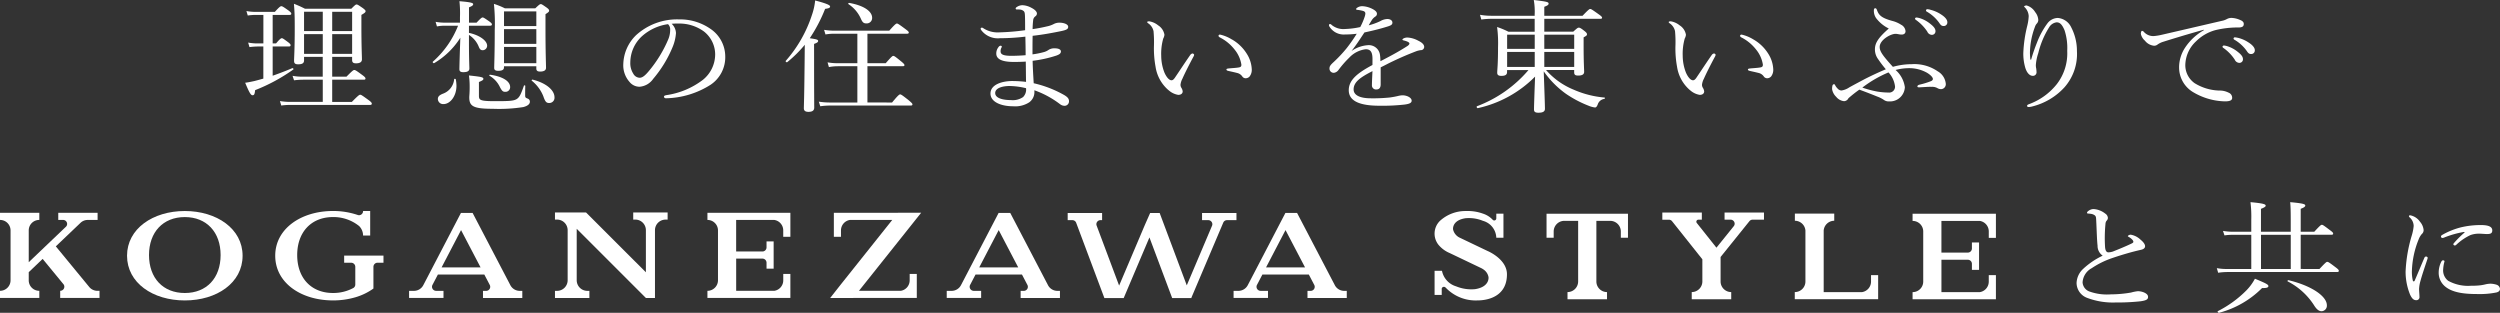 <svg xmlns="http://www.w3.org/2000/svg" width="307.976" height="38.537"><rect width="100%" height="100%" fill="#333333" stroke="none"/><g fill="#fff"><g data-name="グループ 618"><path data-name="パス 2503" d="M33.59 9.328a39.91 39.91 0 0 0 2.406-.927c.083-.046.216.1.133.163a21.721 21.721 0 0 1-4.7 2.541c-.05.494-.116.628-.315.628s-.364-.224-.912-1.54c.364-.044.712-.119 1.127-.209.365-.09.73-.194 1.112-.3V5.728h-.73a9.041 9.041 0 0 0-.979.075l-.162-.558a6.289 6.289 0 0 0 1.129.105h.747V1.838h-.913a6.148 6.148 0 0 0-1.011.075l-.166-.553a6.294 6.294 0 0 0 1.144.105h2.356c.581-.642.7-.7.8-.7.116 0 .232.061.88.523.266.2.347.3.347.4 0 .09-.048.149-.216.149H33.59V5.35h.415c.481-.569.614-.643.714-.643s.216.075.779.494c.217.165.3.268.3.358 0 .119-.051.165-.217.165H33.59Zm3.866-1.884c0 .344-.232.479-.73.479-.365 0-.5-.119-.5-.434 0-.358.083-1.419.083-4.049 0-1.435-.017-1.944-.1-2.974a13.7 13.7 0 0 1 1.361.61h5.706c.465-.463.548-.523.647-.523.116 0 .216.059.78.448.266.209.332.284.332.373 0 .134-.1.224-.515.463v1.406c0 2.435.066 3.691.066 4.064 0 .329-.232.494-.73.494-.349 0-.48-.12-.48-.419v-.373h-2.453v2.436h1.76c.746-.762.862-.822.961-.822.116 0 .232.059.979.613.332.239.4.343.4.433 0 .105-.05.149-.216.149h-3.884v2.735h2.422c.8-.806.913-.883 1.029-.883s.232.076 1.013.643c.349.255.415.36.415.448 0 .105-.051.165-.217.165h-9.806a7.463 7.463 0 0 0-1.127.075l-.166-.553a7.6 7.6 0 0 0 1.26.105h4.016V9.818h-2.439a9.853 9.853 0 0 0-1.1.075l-.183-.553a6.3 6.3 0 0 0 1.245.105h2.472V7.009h-2.301Zm0-3.616h2.306V1.449h-2.306Zm2.306.373h-2.306v2.434h2.306Zm3.617-2.75h-2.455v2.377h2.455Zm0 2.75h-2.455v2.434h2.455Z"/><path data-name="パス 2504" d="M57.771 4.05c1.328.284 2.24.971 2.24 1.584a.556.556 0 0 1-.546.553c-.216 0-.349-.09-.481-.419a3.1 3.1 0 0 0-1.213-1.465v.912c0 2.152.05 2.869.05 3.229 0 .3-.232.448-.746.448-.332 0-.481-.105-.481-.358 0-.36.05-2.168.116-3.886a9.54 9.54 0 0 1-3.214 3.123c-.1.059-.249-.105-.166-.18a11.563 11.563 0 0 0 3.1-4.424h-1.59a5.232 5.232 0 0 0-1.013.09l-.166-.569a6.282 6.282 0 0 0 1.127.105h1.876v-.687a13.659 13.659 0 0 0-.065-1.957c1.293.105 1.692.2 1.692.358 0 .134-.083.224-.515.4v1.887h.93c.531-.567.647-.642.747-.642.116 0 .232.075.829.492.249.18.315.27.315.36s-.05.163-.216.163h-2.61Zm-3.832 8.159c0-.3.166-.477.6-.657a2.1 2.1 0 0 0 1.41-1.794c.017-.073.183-.059.2.017a4.542 4.542 0 0 1 .083.791c0 1.285-.78 2.256-1.592 2.256a.647.647 0 0 1-.7-.613m5.06-.418c0 .552.149.672 2.024.672 1.71 0 2.24-.03 2.621-.255.349-.224.515-.553.9-1.659.015-.059.166-.029.166.03-.017.463-.017.806-.017 1.12s.033.343.349.463a.388.388 0 0 1 .232.373c0 .3-.3.523-.813.657a19.581 19.581 0 0 1-3.783.21c-2.372 0-2.869-.314-2.869-1.405 0-.2.048-.523.048-1.2a10.355 10.355 0 0 0-.087-1.501c1.577.165 1.776.223 1.776.418 0 .12-.083.2-.548.389Zm2.6-1.032a3.188 3.188 0 0 0-1.311-1.435c-.05-.029.017-.134.083-.119 1.527.209 2.473.791 2.473 1.524a.571.571 0 0 1-.614.582c-.266 0-.382-.09-.631-.553m.481-2.436c0 .285-.249.4-.7.4-.349 0-.5-.1-.5-.358 0-.419.066-1.733.066-4.633a22.826 22.826 0 0 0-.102-3.253 8.818 8.818 0 0 1 1.361.552h3.732c.481-.463.581-.523.681-.523s.2.059.712.419c.25.178.315.284.315.373 0 .134-.05.194-.447.448v1.765c0 2.988.066 4.393.066 4.842 0 .314-.266.463-.73.463-.332 0-.465-.12-.465-.373V8.16h-3.98Zm3.99-6.917H62.09v1.808h3.981Zm-3.981 4h3.981V3.587H62.09Zm0 2.377h3.981v-2H62.09Zm4.861 4.124a4.666 4.666 0 0 0-1.442-1.965c-.051-.044.032-.149.1-.134 1.677.418 2.7 1.3 2.7 2.182a.643.643 0 0 1-.646.7c-.349 0-.483-.134-.714-.777"/><path data-name="パス 2505" d="M83.271 4.095a5.482 5.482 0 0 1-.432 1.749 14.689 14.689 0 0 1-2.372 3.871 2.252 2.252 0 0 1-1.675.971 1.586 1.586 0 0 1-1.245-.6 3.073 3.073 0 0 1-.762-2.212 5.151 5.151 0 0 1 1.559-3.527 7.488 7.488 0 0 1 5.309-1.957 6.547 6.547 0 0 1 3.85 1.151 4.124 4.124 0 0 1 1.841 3.392 4.078 4.078 0 0 1-1.793 3.5 10.619 10.619 0 0 1-5.524 1.674c-.116 0-.232-.09-.232-.178 0-.12.083-.165.3-.21a9.677 9.677 0 0 0 4.514-1.9 4.038 4.038 0 0 0 1.493-3.093 3.6 3.6 0 0 0-1.393-2.854 5.141 5.141 0 0 0-3.086-.972 7.879 7.879 0 0 0-.88.03 1.658 1.658 0 0 1 .531 1.166m-4.18.358a4.423 4.423 0 0 0-1.446 3.227 2.378 2.378 0 0 0 .364 1.39.933.933 0 0 0 .78.509c.349 0 .681-.27 1.162-.852a15.476 15.476 0 0 0 2.371-3.886 2.984 2.984 0 0 0 .233-1.179.868.868 0 0 0-.266-.686 6.074 6.074 0 0 0-3.2 1.479"/><path data-name="パス 2506" d="M100.288 7.562c0 3.543.017 5.2.017 5.694 0 .358-.232.523-.714.523-.347 0-.564-.119-.564-.433s.051-1.39.084-4.872c.017-1 .017-1.973.032-2.959a15.019 15.019 0 0 1-2.157 2.137c-.083.075-.266-.09-.181-.165a16 16 0 0 0 3.214-5.634 7.721 7.721 0 0 0 .4-1.793c1.26.328 1.841.553 1.841.732s-.166.239-.614.3a18.948 18.948 0 0 1-1.889 3.615c.88.136 1.029.18 1.029.344 0 .119-.083.209-.5.358Zm9.606 5.066c.764-.925.9-1 1-1s.232.076 1.061.733c.365.314.448.4.448.492 0 .105-.05.149-.216.149h-9.941a8.251 8.251 0 0 0-1.194.09l-.183-.569a8.919 8.919 0 0 0 1.36.105h3.39V8.159h-2.394a5.975 5.975 0 0 0-1.112.105l-.166-.584a6.618 6.618 0 0 0 1.278.105h2.394v-3.63h-2.8a6.067 6.067 0 0 0-1.129.09l-.171-.569a7.964 7.964 0 0 0 1.293.105h6.735c.714-.806.847-.883.946-.883s.232.076 1.013.658c.365.268.447.358.447.448s-.048.149-.216.149h-4.878v3.633h2.255c.714-.822.83-.9.93-.9.116 0 .232.075.946.657.349.284.43.389.43.479s-.048.134-.214.134h-4.347v4.468Zm-3.865-10.371a4.133 4.133 0 0 0-1.51-1.749c-.066-.044.017-.165.1-.149 1.842.329 2.82 1.046 2.82 1.838a.666.666 0 0 1-.681.688c-.364 0-.5-.105-.729-.628"/><path data-name="パス 2507" d="M127.427 11.254a1.552 1.552 0 0 1-.647 1.358 3.176 3.176 0 0 1-1.991.479c-1.394 0-2.771-.492-2.771-1.569 0-1.136 1.493-1.54 2.688-1.54a14.6 14.6 0 0 1 1.692.105c-.017-.852-.017-1.749-.033-2.5-.382.03-1.011.044-1.459.044-1.56 0-2.173-.389-2.173-1.031a1.248 1.248 0 0 1 .282-.808.35.35 0 0 1 .249-.163c.066 0 .149.044.149.1a.509.509 0 0 1-.068.194.866.866 0 0 0-.082.4c0 .373.314.553 1.327.553.531 0 1.227-.03 1.758-.075 0-.806-.017-1.48-.033-2.287a26.934 26.934 0 0 1-3.135.194 2.552 2.552 0 0 1-2.304-1.002.339.339 0 0 1-.068-.2c0-.044.068-.1.134-.1a.3.3 0 0 1 .2.075 3.222 3.222 0 0 0 1.924.508 28.492 28.492 0 0 0 3.218-.268c0-.524 0-1.271-.017-1.735-.017-.358-.033-.508-.166-.627a.825.825 0 0 0-.449-.181c-.133-.014-.3-.014-.415-.014a.112.112 0 0 1-.116-.12c0-.09.083-.149.232-.239a1.258 1.258 0 0 1 .613-.163 2.5 2.5 0 0 1 1.11.329c.5.255.663.523.663.688a.43.43 0 0 1-.2.358.667.667 0 0 0-.266.509 9.812 9.812 0 0 0-.066 1.061c.646-.09 1.245-.21 1.808-.344a3.007 3.007 0 0 0 .8-.285 1.467 1.467 0 0 1 .747-.163c.414 0 1.028.163 1.028.508 0 .27-.183.389-.912.538-1.029.21-2.223.434-3.468.569-.017.776-.017 1.479-.017 2.287a10.249 10.249 0 0 0 1.476-.3 1.967 1.967 0 0 0 .531-.268 1.313 1.313 0 0 1 .714-.178c.5 0 .78.149.78.387s-.184.373-.564.509a14.919 14.919 0 0 1-2.92.642c.017.852.083 1.944.133 2.765a13.79 13.79 0 0 1 3.8 1.479c.315.2.548.389.548.733a.547.547 0 0 1-.515.567.908.908 0 0 1-.581-.194 11.606 11.606 0 0 0-3.168-1.719Zm-3.086-.658c-.779 0-1.742.224-1.742.867s.978.866 1.941.866a2.223 2.223 0 0 0 1.494-.373 1.3 1.3 0 0 0 .364-1.09 8.966 8.966 0 0 0-2.057-.27"/><path data-name="パス 2508" d="M143.962 11.119a4.7 4.7 0 0 1-1.609-2.9 12.442 12.442 0 0 1-.2-2.48 14.873 14.873 0 0 0-.048-1.9 1.559 1.559 0 0 0-.664-.971c-.1-.075-.116-.105-.116-.151 0-.073.133-.089.266-.089a2.32 2.32 0 0 1 1.079.492 1.7 1.7 0 0 1 .779 1.166 1.261 1.261 0 0 1-.149.463 6.929 6.929 0 0 0-.249 2.136 5.717 5.717 0 0 0 .4 2.064c.3.672.631.941.863.941.133 0 .249-.075.4-.284.5-.732 1.21-1.823 1.908-2.825a.444.444 0 0 1 .282-.194c.083 0 .2.09.2.163a.455.455 0 0 1-.066.2c-.515.956-1.112 2.137-1.378 2.75a2.051 2.051 0 0 0-.232.732.683.683 0 0 0 .1.373 1.016 1.016 0 0 1 .165.434c.017.238-.165.448-.546.448a2.321 2.321 0 0 1-1.179-.569m7.814-6.247a5.164 5.164 0 0 1 1.808 1.749 3.865 3.865 0 0 1 .614 1.9 1.337 1.337 0 0 1-.249.881.643.643 0 0 1-.481.239.5.5 0 0 1-.448-.239 1.063 1.063 0 0 0-.646-.418c-.282-.075-.631-.149-1.029-.239-.2-.044-.266-.09-.266-.194 0-.075.133-.105.3-.12.465-.044.847-.059 1.21-.119.25-.044.332-.12.332-.344a3.875 3.875 0 0 0-.829-1.852 5.412 5.412 0 0 0-1.836-1.511c-.1-.059-.149-.105-.149-.21 0-.073.068-.134.184-.134a4.733 4.733 0 0 1 1.476.613"/><path data-name="パス 2509" d="M169.077 7.277c0-.852-.232-1.21-.83-1.21a3.332 3.332 0 0 0-2.04 1.044 12.1 12.1 0 0 0-1.31 1.5.848.848 0 0 1-.564.36.52.52 0 0 1-.548-.6c0-.225.183-.434.515-.733a16.644 16.644 0 0 0 1.609-1.718 19.311 19.311 0 0 0 1.228-1.764 10.734 10.734 0 0 1-1.428.09 2.061 2.061 0 0 1-1.924-.957.332.332 0 0 1-.066-.194.129.129 0 0 1 .133-.136.328.328 0 0 1 .2.12 2.284 2.284 0 0 0 1.642.494 10.124 10.124 0 0 0 1.876-.239 8.107 8.107 0 0 0 .546-1.271 1.55 1.55 0 0 0 .083-.387c0-.2-.116-.285-.331-.344a4.461 4.461 0 0 0-.682-.121c-.083-.015-.133-.044-.133-.09s.066-.12.133-.165a1.088 1.088 0 0 1 .647-.194 3.057 3.057 0 0 1 1.244.343c.4.209.548.4.548.582a.388.388 0 0 1-.183.344 1.479 1.479 0 0 0-.415.4c-.1.148-.282.448-.415.688a7.609 7.609 0 0 0 1.444-.523 1.824 1.824 0 0 1 .845-.255c.365 0 .631.178.631.448s-.232.358-.548.463c-.9.284-1.725.492-2.9.747-.513.777-1.028 1.569-1.592 2.287a3.984 3.984 0 0 1 1.991-.718 1.383 1.383 0 0 1 1.526 1.271c.033.178.033.448.051.7 1.327-.688 2.24-1.18 3.317-1.867.166-.105.249-.224.249-.314 0-.075-.066-.134-.2-.209a2.337 2.337 0 0 0-.5-.165c-.1-.03-.165-.059-.165-.105s.116-.149.248-.194a1.152 1.152 0 0 1 .415-.061 3.18 3.18 0 0 1 1.262.375c.5.239.762.492.762.791a.409.409 0 0 1-.432.389 2.558 2.558 0 0 0-.649.172c-.813.314-1.642.657-2.787 1.2-.481.224-1.029.523-1.494.747v2.093c0 .418-.181.628-.513.628a.5.5 0 0 1-.564-.538c0-.36.033-.986.066-1.719-1.461.747-2.323 1.331-2.323 2.258 0 .613.6 1.09 2.14 1.09a20.125 20.125 0 0 0 2.323-.1c.415-.059.73-.12.979-.18a2.9 2.9 0 0 1 .564-.09c.58 0 1.144.3 1.144.657 0 .239-.183.39-.83.479a24.422 24.422 0 0 1-3.135.149c-2.256 0-3.783-.492-3.783-1.912 0-1.3 1.145-2.152 2.92-3.108Z"/><path data-name="パス 2510" d="M193.81 3.9c.48-.433.563-.494.679-.494s.25.046.73.434c.249.194.282.3.282.389 0 .119-.05.178-.415.373v1.12c0 1.928.066 2.839.066 3.124 0 .313-.232.463-.729.463-.382 0-.5-.105-.5-.419v-.266h-3.468a9.1 9.1 0 0 0 3.4 2.421 11.987 11.987 0 0 0 3.8.971c.083 0 .066.149-.017.165a1 1 0 0 0-.813.688c-.1.268-.214.373-.331.373a2.992 2.992 0 0 1-.813-.224 13.671 13.671 0 0 1-2.754-1.45 11.491 11.491 0 0 1-2.754-2.78c.066 1.823.149 4.156.149 4.619 0 .343-.282.479-.8.479-.414 0-.548-.12-.548-.4 0-.433.068-2.332.134-4.05a14.241 14.241 0 0 1-7.052 3.886c-.115.029-.2-.194-.1-.239a15.484 15.484 0 0 0 6.338-4.453h-2.638v.239c0 .328-.2.477-.7.477-.365 0-.513-.119-.513-.387 0-.373.1-.957.1-3.154a15.033 15.033 0 0 0-.116-2.48 10.114 10.114 0 0 1 1.394.582h3.236v-1.59h-5.326a8.912 8.912 0 0 0-1.245.09l-.166-.584a7.84 7.84 0 0 0 1.411.12h5.326v-.134a8.248 8.248 0 0 0-.11-1.809c1.675.2 1.825.255 1.825.45 0 .134-.1.223-.531.387v1.107h4.712c.73-.762.847-.837.946-.837.116 0 .232.075 1.029.642.364.255.43.344.43.434s-.05.134-.216.134h-6.9V3.9Zm-8.146 2.122h3.4V4.274h-3.4Zm0 2.227h3.4V6.4h-3.4Zm4.579-2.227h3.684V4.274h-3.687Zm0 2.227h3.684V6.4h-3.687Z"/><path data-name="パス 2511" d="M208.205 11.119a4.7 4.7 0 0 1-1.609-2.9 12.439 12.439 0 0 1-.2-2.48 14.623 14.623 0 0 0-.048-1.9 1.559 1.559 0 0 0-.664-.971c-.1-.075-.116-.105-.116-.151 0-.073.133-.089.266-.089a2.32 2.32 0 0 1 1.079.492 1.7 1.7 0 0 1 .779 1.166 1.261 1.261 0 0 1-.149.463 6.928 6.928 0 0 0-.249 2.136 5.717 5.717 0 0 0 .4 2.064c.3.672.631.941.863.941.133 0 .249-.075.4-.284.5-.732 1.21-1.823 1.908-2.825a.444.444 0 0 1 .282-.194c.083 0 .2.09.2.163a.455.455 0 0 1-.066.2c-.515.956-1.112 2.137-1.378 2.75a2.05 2.05 0 0 0-.232.732.683.683 0 0 0 .1.373 1.016 1.016 0 0 1 .165.434c.017.238-.165.448-.546.448a2.321 2.321 0 0 1-1.179-.569m7.814-6.247a5.175 5.175 0 0 1 1.808 1.749 3.865 3.865 0 0 1 .614 1.9 1.336 1.336 0 0 1-.249.881.643.643 0 0 1-.481.239.5.5 0 0 1-.448-.239 1.063 1.063 0 0 0-.646-.418c-.282-.075-.631-.149-1.029-.239-.2-.044-.266-.09-.266-.194 0-.075.133-.105.3-.12.465-.044.847-.059 1.21-.119.25-.044.332-.12.332-.344a3.875 3.875 0 0 0-.829-1.852 5.412 5.412 0 0 0-1.826-1.509c-.1-.059-.149-.105-.149-.21 0-.073.068-.134.184-.134a4.733 4.733 0 0 1 1.476.613"/><path data-name="パス 2512" d="M234.66 10.744a1.836 1.836 0 0 1-1.941 1.749.994.994 0 0 1-.613-.165 3.616 3.616 0 0 0-.847-.433 66.306 66.306 0 0 0-2.206-.852 15.307 15.307 0 0 0-1.345 1.061.616.616 0 0 1-.546.36 1.445 1.445 0 0 1-.963-.538 1.674 1.674 0 0 1-.5-.927 1.519 1.519 0 0 1 .05-.479.227.227 0 0 1 .166-.149.151.151 0 0 1 .133.075 1.481 1.481 0 0 0 .315.448.673.673 0 0 0 .48.255 2.358 2.358 0 0 0 .979-.389c.432-.239 1.129-.613 1.858-1a37.888 37.888 0 0 1 2.638-1.226 13.815 13.815 0 0 1-.945-1.239 2.006 2.006 0 0 1-.4-1.21c0-.793.415-1.435 1.708-2.572a4.336 4.336 0 0 1-1.576-1.3 1.6 1.6 0 0 1-.262-.943c0-.18.066-.255.183-.255q.124 0 .2.224c.232.643.564.971 1.858 1.331a3.626 3.626 0 0 1 1.111.477.982.982 0 0 1 .548.793c0 .255-.166.418-.48.418-.282 0-.515-.089-.747-.089-.631 0-1.957.762-1.957 1.613 0 .569.4 1.091 1.625 2.451a8.667 8.667 0 0 1 2.339-.328 5.072 5.072 0 0 1 3.186.881 1.971 1.971 0 0 1 .995 1.553.607.607 0 0 1-.58.643.871.871 0 0 1-.465-.134 1.342 1.342 0 0 0-.73-.149c-.382-.015-.847.03-1.443.059-.2.015-.282-.029-.282-.119 0-.061.066-.166.266-.21a9.912 9.912 0 0 0 1.41-.433c.166-.075.232-.165.232-.27 0-.209-.315-.522-.747-.776a4.482 4.482 0 0 0-2.09-.553 6.514 6.514 0 0 0-1.758.224 3.452 3.452 0 0 1 1.144 2.122m-5.243.046a12.294 12.294 0 0 0 1.843.492 8.9 8.9 0 0 0 1.378.119.723.723 0 0 0 .812-.732 3.044 3.044 0 0 0-.808-1.747 14.427 14.427 0 0 0-3.22 1.869m6.936-8.593a3.831 3.831 0 0 1 1.443.747c.4.314.631.582.631.9a.436.436 0 0 1-.465.448.641.641 0 0 1-.546-.4 5.409 5.409 0 0 0-1.394-1.435c-.066-.044-.116-.1-.116-.149a.164.164 0 0 1 .183-.149 1.02 1.02 0 0 1 .266.046m1.443-1a4.129 4.129 0 0 1 1.328.582c.4.255.762.6.762.942a.441.441 0 0 1-.448.477c-.214 0-.347-.073-.53-.358a4.835 4.835 0 0 0-1.527-1.4.182.182 0 0 1-.124-.167.159.159 0 0 1 .166-.148 2.487 2.487 0 0 1 .365.059"/><path data-name="パス 2513" d="M250.219 7.338a21.039 21.039 0 0 1 .73-2.122 9.8 9.8 0 0 1 1.292-2.361 1.643 1.643 0 0 1 1.263-.643 2 2 0 0 1 1.641 1.137 6.3 6.3 0 0 1 .714 2.944 6.2 6.2 0 0 1-1.527 4.453 7.978 7.978 0 0 1-4.014 2.377 1.8 1.8 0 0 1-.4.059c-.133 0-.2-.044-.2-.149 0-.059.05-.134.216-.194a7.8 7.8 0 0 0 3.451-2.482 6.2 6.2 0 0 0 1.277-4.095 6.972 6.972 0 0 0-.332-2.54c-.3-.7-.564-.971-.978-.971a1.26 1.26 0 0 0-.88.552 10.724 10.724 0 0 0-1.376 3.243 5.806 5.806 0 0 0-.3 1.48 2.03 2.03 0 0 0 .05.433c.017.149.032.285.032.389a.435.435 0 0 1-.463.494c-.4 0-.747-.4-.93-1.032a6.141 6.141 0 0 1-.232-1.793 16.354 16.354 0 0 1 .481-3.319 6.044 6.044 0 0 0 .183-1.224 1.661 1.661 0 0 0-.447-1.033c-.05-.059-.116-.089-.116-.149s.183-.119.3-.119a1.809 1.809 0 0 1 1.062.822 1.682 1.682 0 0 1 .382.971.664.664 0 0 1-.166.419 1.11 1.11 0 0 0-.249.433 9.365 9.365 0 0 0-.614 3.2c0 .134.017.418.05.822Z"/><path data-name="パス 2514" d="M271.482 3.662c-1.825.508-3.7 1.075-4.976 1.479a2.389 2.389 0 0 0-.714.344.659.659 0 0 1-.448.149 1.637 1.637 0 0 1-1.112-.625 1.542 1.542 0 0 1-.5-.837c0-.209.066-.373.149-.373a.341.341 0 0 1 .214.119 1.542 1.542 0 0 0 1.245.524 6.654 6.654 0 0 0 1-.165c2.406-.553 4.894-1.136 7.333-1.7a2.135 2.135 0 0 0 .647-.224 1.215 1.215 0 0 1 .563-.149 2.917 2.917 0 0 1 1.079.255c.232.09.448.238.448.463.017.314-.166.448-.581.463a11.775 11.775 0 0 0-2.92.328 5.415 5.415 0 0 0-2.389 1.39 4.09 4.09 0 0 0-1.311 2.9 2.715 2.715 0 0 0 1.145 2.241 6.068 6.068 0 0 0 3.036.912 2.392 2.392 0 0 1 1.144.255.676.676 0 0 1 .448.642c0 .255-.183.434-.88.434a7.964 7.964 0 0 1-3.882-1.107 3.53 3.53 0 0 1-1.774-2.971 4.4 4.4 0 0 1 .747-2.555 6.737 6.737 0 0 1 2.306-2.137Zm2.756 1.988a3.852 3.852 0 0 1 1.443.747c.4.314.631.582.631.9a.436.436 0 0 1-.465.448.643.643 0 0 1-.548-.4 5.4 5.4 0 0 0-1.393-1.435.225.225 0 0 1-.116-.149.164.164 0 0 1 .181-.152 1.043 1.043 0 0 1 .266.046m1.443-1a4.11 4.11 0 0 1 1.327.582c.4.255.764.6.764.942a.442.442 0 0 1-.448.477c-.216 0-.347-.073-.531-.358a4.814 4.814 0 0 0-1.526-1.4.182.182 0 0 1-.116-.151.158.158 0 0 1 .166-.148 2.313 2.313 0 0 1 .365.059"/></g><g data-name="グループ 619"><path data-name="パス 2515" d="M258.396 30.24c-.083-.777-.1-1.883-.166-3.139-.017-.328-.033-.433-.149-.552a.984.984 0 0 0-.465-.2c-.183-.029-.249-.029-.4-.044-.083-.015-.116-.03-.116-.09 0-.09.116-.209.2-.253a1.075 1.075 0 0 1 .614-.21 2.608 2.608 0 0 1 1.443.569.67.67 0 0 1 .315.538.551.551 0 0 1-.181.358.705.705 0 0 0-.116.358 17.98 17.98 0 0 0-.051 2.869c.033.389.149.643.415.643a2.038 2.038 0 0 0 .548-.1c.714-.285 1.594-.643 2.306-.988.149-.075.216-.119.216-.224 0-.165-.249-.4-.531-.567-.1-.061-.149-.075-.149-.12s.166-.178.349-.178a2.3 2.3 0 0 1 1.212.611c.349.285.563.569.563.808 0 .268-.248.389-.513.448s-.581.134-.93.224a38.71 38.71 0 0 0-2.655.808 10.646 10.646 0 0 0-2.472 1.226 2.134 2.134 0 0 0-1.129 1.747 1.278 1.278 0 0 0 .83 1.122 6.4 6.4 0 0 0 2.655.358 14.771 14.771 0 0 0 2.489-.224 4.979 4.979 0 0 1 .83-.165 2.006 2.006 0 0 1 .714.134c.364.149.548.329.548.569 0 .3-.2.433-.913.538a26.718 26.718 0 0 1-3.1.149 8.957 8.957 0 0 1-3.451-.553 1.985 1.985 0 0 1-1.343-1.838 2.493 2.493 0 0 1 .812-1.749 9.488 9.488 0 0 1 2.407-1.628 1.448 1.448 0 0 1-.631-1.256"/><path data-name="パス 2516" d="M285.732 33.139c.747-.793.862-.883.961-.883.116 0 .249.076 1.013.658.349.255.415.358.415.448s-.05.149-.216.149h-13.522a7.871 7.871 0 0 0-1.127.09l-.166-.569a6.659 6.659 0 0 0 1.293.105h2.953v-4.213h-2.24a7.049 7.049 0 0 0-1.062.075l-.183-.553a7.7 7.7 0 0 0 1.245.105h2.24v-1.495a14.232 14.232 0 0 0-.1-2.152c1.675.149 1.874.27 1.874.433 0 .105-.116.21-.581.39v2.823h3.667v-1.509c0-1-.017-1.614-.066-2.137 1.659.149 1.858.255 1.858.419 0 .119-.131.239-.563.4v2.823h1.675c.714-.776.83-.852.928-.852.116 0 .232.076.979.643.349.255.415.343.415.433 0 .105-.05.149-.232.149h-3.765v4.215Zm-12.509 5.186a13.542 13.542 0 0 0 3.5-2.541 6.144 6.144 0 0 0 1.062-1.45c1.393.584 1.659.718 1.659.912 0 .165-.2.255-.779.239a11.68 11.68 0 0 1-5.29 3.047c-.116.029-.249-.165-.149-.209m5.308-5.186h3.666v-4.213h-3.666Zm6.571 4.528a8.381 8.381 0 0 0-3.285-3c-.066-.046.017-.165.1-.149 2.821.672 4.728 1.973 4.728 3.093a.684.684 0 0 1-.647.732c-.281 0-.563-.163-.895-.672"/><path data-name="パス 2517" d="M298.868 31.601c.083 0 .2.073.2.163a.588.588 0 0 1-.033.149c-.4 1.2-.714 2.137-.863 2.72a4.13 4.13 0 0 0-.166.957c0 .268.05.762.05.971a.374.374 0 0 1-.4.419c-.3 0-.515-.165-.764-.7a7.476 7.476 0 0 1-.546-2.825 18.013 18.013 0 0 1 .746-4.393 5.818 5.818 0 0 0 .25-1.226 1.453 1.453 0 0 0-.5-1.061.19.19 0 0 1-.083-.149c0-.059.065-.105.148-.105a1.884 1.884 0 0 1 1.212.793 1.806 1.806 0 0 1 .448 1.031.632.632 0 0 1-.232.494 2.247 2.247 0 0 0-.382.657 11.193 11.193 0 0 0-.83 3.855 4.524 4.524 0 0 0 .116 1.21.119.119 0 0 0 .116.105c.033 0 .083-.03.116-.105.382-.881.78-1.852 1.179-2.779.05-.134.131-.178.216-.178m1.891.611c.066-.1.116-.148.2-.148.1 0 .183.044.183.134a4.546 4.546 0 0 0-.166.986 1.607 1.607 0 0 0 .614 1.4 5.019 5.019 0 0 0 2.837.613 8.735 8.735 0 0 0 1.177-.059 5.277 5.277 0 0 0 .614-.12 2.937 2.937 0 0 1 .631-.073 2.658 2.658 0 0 1 .679.119.6.6 0 0 1 .448.508c0 .239-.149.374-.415.448a10.156 10.156 0 0 1-2.306.2c-1.376 0-3-.09-4-.9a2.185 2.185 0 0 1-.83-1.75 3.074 3.074 0 0 1 .332-1.36m2.721-3.631a12.239 12.239 0 0 0-2.323.658.783.783 0 0 1-.249.075.182.182 0 0 1-.2-.165c0-.105.066-.165.2-.239a9.263 9.263 0 0 1 2.24-.9 10.464 10.464 0 0 1 2.505-.285c1.144 0 1.376.329 1.376.658 0 .373-.232.448-.663.448-.232 0-.681-.046-.946-.046a3.088 3.088 0 0 0-1.061.166 6.548 6.548 0 0 0-1.76 1.2.268.268 0 0 1-.2.089c-.066 0-.165-.073-.165-.134s.015-.105.1-.194a12.777 12.777 0 0 1 1.262-1.256c.05-.044.033-.1-.116-.075"/><path data-name="パス 2518" d="M149.981 26.243h-1.9v.877h.764a.507.507 0 0 1 .506.506.521.521 0 0 1-.035.174l-3.117 7.353-3.331-8.891.008-.019h-1.192l-.654 1.482-3.166 7.458-2.769-7.391a.515.515 0 0 1-.033-.167.507.507 0 0 1 .506-.506h.2v-.876h-4.24v.877h.577a.5.5 0 0 1 .468.321l3.476 9.275h2.386v-.012l3.165-7.456 2.8 7.469h2.385l-.017-.044 3.93-9.257a.5.5 0 0 1 .436-.295h1.186v-.878h-2.338Z"/><path data-name="パス 2519" d="M113.479 26.208h-2.857l-.007.01h-7.892v2.956h.877v-.793a1.305 1.305 0 0 1 1.104-1.287h5.212l-6.329 7.94-1.317 1.674h2.84v-.006h7.83v-2.956h-.877v.793a1.305 1.305 0 0 1-1.1 1.288h-5.149l5.287-6.633Z"/><path data-name="パス 2520" d="M22.767 25.995c-3.931 0-7.117 2.184-7.117 5.508 0 3.349 3.186 5.508 7.117 5.508s7.117-2.159 7.117-5.508c0-3.324-3.187-5.508-7.117-5.508m0 10.1c-2.678 0-4.411-1.834-4.411-4.677 0-2.823 1.733-4.677 4.411-4.677s4.41 1.854 4.41 4.677c0 2.843-1.732 4.677-4.41 4.677"/><path data-name="パス 2521" d="M46.008 31.49h-3.611v.877h.866a.507.507 0 0 1 .506.506v2.188a.493.493 0 0 1-.232.412 5.22 5.22 0 0 1-2.514.621c-2.678 0-4.411-1.833-4.411-4.677 0-2.823 1.733-4.677 4.411-4.677a5.023 5.023 0 0 1 3.22 1.109 1.65 1.65 0 0 1 .484 1.168h.877v-3.022h-.877v.011a.506.506 0 0 1-.506.508.492.492 0 0 1-.156-.032 9.418 9.418 0 0 0-3.042-.49c-3.931 0-7.117 2.184-7.117 5.508 0 3.349 3.186 5.508 7.117 5.508a9.685 9.685 0 0 0 2.746-.383 7.321 7.321 0 0 0 2.234-1.08v-2.68a.507.507 0 0 1 .506-.5h.732v-.877Z"/><path data-name="パス 2522" d="M97.367 29.175v-2.958H87.149v.878h.011a1.294 1.294 0 0 1 1.289 1.286v6.157a1.3 1.3 0 0 1-1.293 1.288h-.007v.876h10.218v-2.957h-.877v.793a1.305 1.305 0 0 1-1.1 1.288h-4.7v-3.969h3.24a.508.508 0 0 1 .5.5v.738h.876v-3.356h-.876v.735a.508.508 0 0 1-.508.508h-3.235v-3.887h4.7a1.3 1.3 0 0 1 1.1 1.286v.794Z"/><path data-name="パス 2523" d="M63.986 35.83a1.3 1.3 0 0 1-1.09-.653l-4.674-8.943h-1.44l-.539 1.035-4.1 7.868a1.3 1.3 0 0 1-1.087.692h-.661v.877h4.239v-.877h-.907a.507.507 0 0 1-.508-.506.5.5 0 0 1 .044-.2l.679-1.3h5.723l.674 1.288a.5.5 0 0 1-.455.721h-.385v.877h4.844v-.877Zm-9.588-2.886 2.4-4.6 2.407 4.6Z"/><path data-name="パス 2524" d="M130.218 35.83a1.3 1.3 0 0 1-1.09-.653l-4.674-8.943h-1.436l-.539 1.035-4.1 7.868a1.3 1.3 0 0 1-1.087.692h-.664v.877h4.239v-.877h-.907a.507.507 0 0 1-.508-.506.5.5 0 0 1 .044-.2l.679-1.3h5.723l.674 1.288a.5.5 0 0 1-.455.721h-.385v.877h4.844v-.877Zm-9.588-2.886 2.4-4.6 2.407 4.6Z"/><path data-name="パス 2525" d="M165.552 35.83a1.3 1.3 0 0 1-1.09-.653l-4.674-8.943h-1.439l-.54 1.035-4.1 7.868a1.3 1.3 0 0 1-1.087.692h-.656v.877h4.239v-.877h-.907a.507.507 0 0 1-.508-.506.5.5 0 0 1 .044-.2l.679-1.3h5.723l.674 1.288a.5.5 0 0 1-.455.721h-.385v.877h4.839v-.877Zm-9.588-2.886 2.4-4.6 2.407 4.6Z"/><path data-name="パス 2526" d="M72.196 26.174h-3.829v.877h.255a1.307 1.307 0 0 1 1.307 1.3v6.179a1.307 1.307 0 0 1-1.307 1.3h-.255v.877h4.24v-.877h-.253a1.309 1.309 0 0 1-1.309-1.308v-6.338l8.523 8.523h1.118v-8.353a1.306 1.306 0 0 1 1.307-1.3h.252v-.88h-4.238v.877h.253a1.306 1.306 0 0 1 1.307 1.3v5.192Z"/><path data-name="パス 2527" d="M11.944 35.825a1.3 1.3 0 0 1-.944-.464l-4.123-5.012 3.043-2.9a1.294 1.294 0 0 1 .888-.355h1.215v-.877H9.935l-.007-.007-.008.007H7.178v.877h.6a.494.494 0 0 1 .492.492.487.487 0 0 1-.13.328l-4.6 4.387v-3.92a1.291 1.291 0 0 1 1.292-1.287h.012v-.877H0v.877h.011A1.294 1.294 0 0 1 1.3 28.379v6.159a1.294 1.294 0 0 1-1.289 1.287H0v.877h4.844v-.877h-.012a1.291 1.291 0 0 1-1.292-1.287v-1.007l1.715-1.637 2.538 3.088a.5.5 0 0 1 .134.336.507.507 0 0 1-.508.506h-.004v.877h4.844v-.877Z"/><path data-name="パス 2528" d="M230.493 33.893v.8a1.311 1.311 0 0 1-1.109 1.293h-4.723v-7.591a1.309 1.309 0 0 1 1.3-1.2v-.881h-4.85v.881a1.309 1.309 0 0 1 1.3 1.2v6.3a1.3 1.3 0 0 1-1.3 1.285h-.012v.88h10.271v-2.97Z"/><path data-name="パス 2529" d="M245.877 29.304v-2.97h-10.266v.881h.012a1.3 1.3 0 0 1 1.3 1.292v6.186a1.3 1.3 0 0 1-1.3 1.293h-.012v.88h10.266v-2.97h-.88v.8a1.311 1.311 0 0 1-1.109 1.293h-4.721v-3.991h3.254a.507.507 0 0 1 .5.506v.74h.88v-3.373h-.88v.737a.51.51 0 0 1-.509.51h-3.247v-3.905h4.724a1.31 1.31 0 0 1 1.109 1.292v.8Z"/><path data-name="パス 2530" d="M199.661 26.326h-9.142v2.964h.88v-.771a1.314 1.314 0 0 1 1.313-1.313h1.7v7.488a1.311 1.311 0 0 1-1.31 1.288v.883h4.867v-.883a1.311 1.311 0 0 1-1.311-1.288v-7.488h1.7a1.313 1.313 0 0 1 1.313 1.313v.771h.88v-2.964Z"/><path data-name="パス 2531" d="M212.449 27.061h.775a.505.505 0 0 1 .47.5.5.5 0 0 1-.115.308l-2.13 2.643-2.422-3.046a.251.251 0 0 1 .2-.405h.423v-.875h-4.867v.88h.826a.5.5 0 0 1 .367.178l3.739 4.7v2.749a1.311 1.311 0 0 1-1.31 1.288v.884h4.865v-.884a1.311 1.311 0 0 1-1.31-1.288v-3.034l3.566-4.428a.5.5 0 0 1 .368-.17h1.412v-.875h-4.857Z"/><path data-name="パス 2532" d="m183.288 30.935-3.523-1.684a1.488 1.488 0 0 1-.761-.988s-.163-1.05 1.382-1.353c.062-.011.123-.024.185-.03h.024a4.528 4.528 0 0 1 2.09.325 2.234 2.234 0 0 1 1.645 2.087v-.006h.881v-2.964h-.881v.581a.255.255 0 0 1-.255.255.259.259 0 0 1-.18-.075 2.836 2.836 0 0 0-1.215-.768 5.527 5.527 0 0 0-2.069-.318 4.658 4.658 0 0 0-3.222 1.21 2.2 2.2 0 0 0-.19 2.938 3.582 3.582 0 0 0 1.394 1.031l3.911 1.869a2.637 2.637 0 0 1 .329.21 1.434 1.434 0 0 1 .537.873s.177 1.137-1.5 1.466c-.066.012-.134.025-.2.033h-.025a4.916 4.916 0 0 1-2.267-.353 2.5 2.5 0 0 1-1.74-1.912h-.912v2.973h.88v-.784a.272.272 0 0 1 .459-.137l.006-.006a5.1 5.1 0 0 0 3.956 1.6c.365 0 3.616 0 3.616-3.219 0-1.747-2.046-2.72-2.353-2.855"/></g></g></svg>